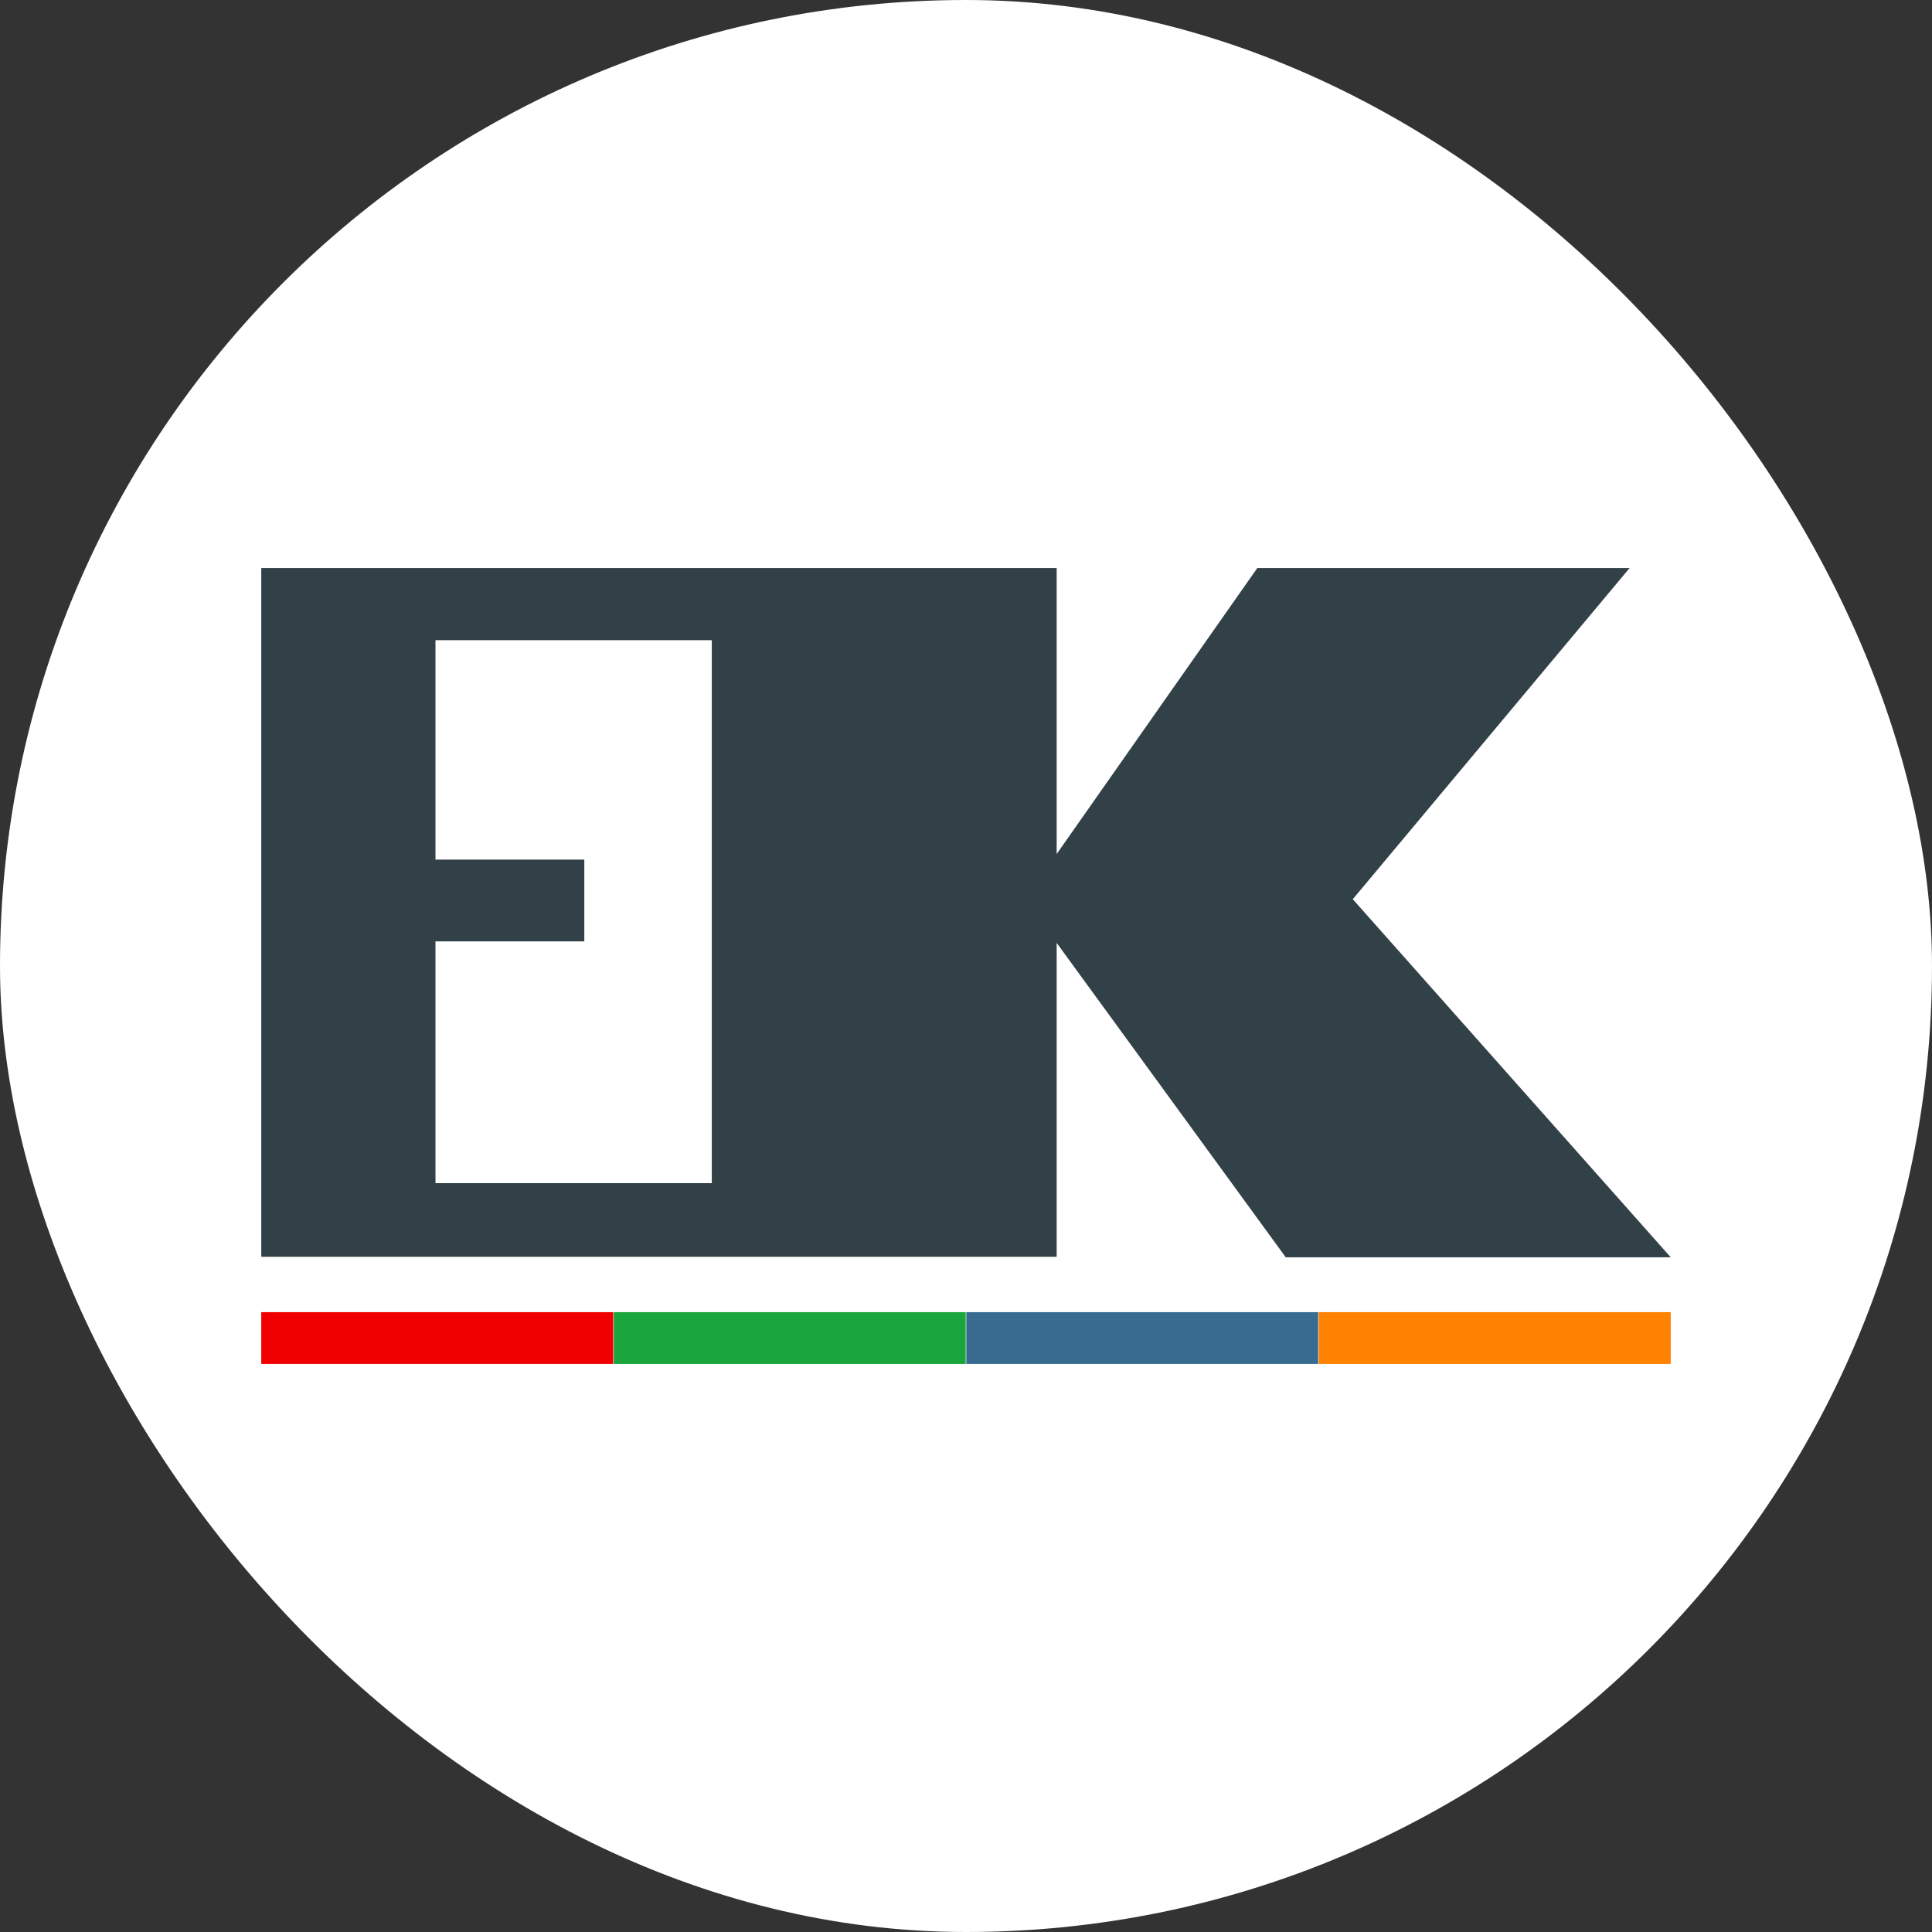 <svg xmlns="http://www.w3.org/2000/svg" version="1.1" xmlns:xlink="http://www.w3.org/1999/xlink" width="1000" height="1000"><rect width="100%" height="100%" fill="#333333" stroke="none"/><g clip-path="url(#SvgjsClipPath1085)"><rect width="1000" height="1000" fill="#ffffff"></rect><g transform="matrix(2.629,0,0,2.629,100,100)"><svg xmlns="http://www.w3.org/2000/svg" version="1.1" xmlns:xlink="http://www.w3.org/1999/xlink" width="304.3" height="304.3"><svg version="1.1" id="Layer_1" xmlns="http://www.w3.org/2000/svg" xmlns:xlink="http://www.w3.org/1999/xlink" x="0px" y="0px" viewBox="0 0 304.3 304.3" style="enable-background:new 0 0 304.3 304.3;" xml:space="preserve">
<style type="text/css">
	.st0{fill:#F00000;}
	.st1{fill:#1AA53D;}
	.st2{fill:#376C90;}
	.st3{fill:#FF8200;}
	.st4{fill:#324148;}
</style>
<rect x="13.4" y="220.3" class="st0" width="69.3" height="10.2"></rect>
<rect x="82.8" y="220.3" class="st1" width="69.3" height="10.2"></rect>
<rect x="152.2" y="220.3" class="st2" width="69.3" height="10.2"></rect>
<rect x="221.6" y="220.3" class="st3" width="69.3" height="10.2"></rect>
<path class="st4" d="M170,73.8v56.3l39.5-56.3h73.3L228.3,139l62.6,70.5h-75.8L170,147.6v61.8H13.4V73.8H170z M47.7,131.2H77v16.1
	H47.7v47.6h54.4V88H47.7C47.7,88,47.7,131.2,47.7,131.2z"></path>
</svg></svg></g></g><defs><clipPath id="SvgjsClipPath1085"><rect width="1000" height="1000" x="0" y="0" rx="500" ry="500"></rect></clipPath></defs></svg>